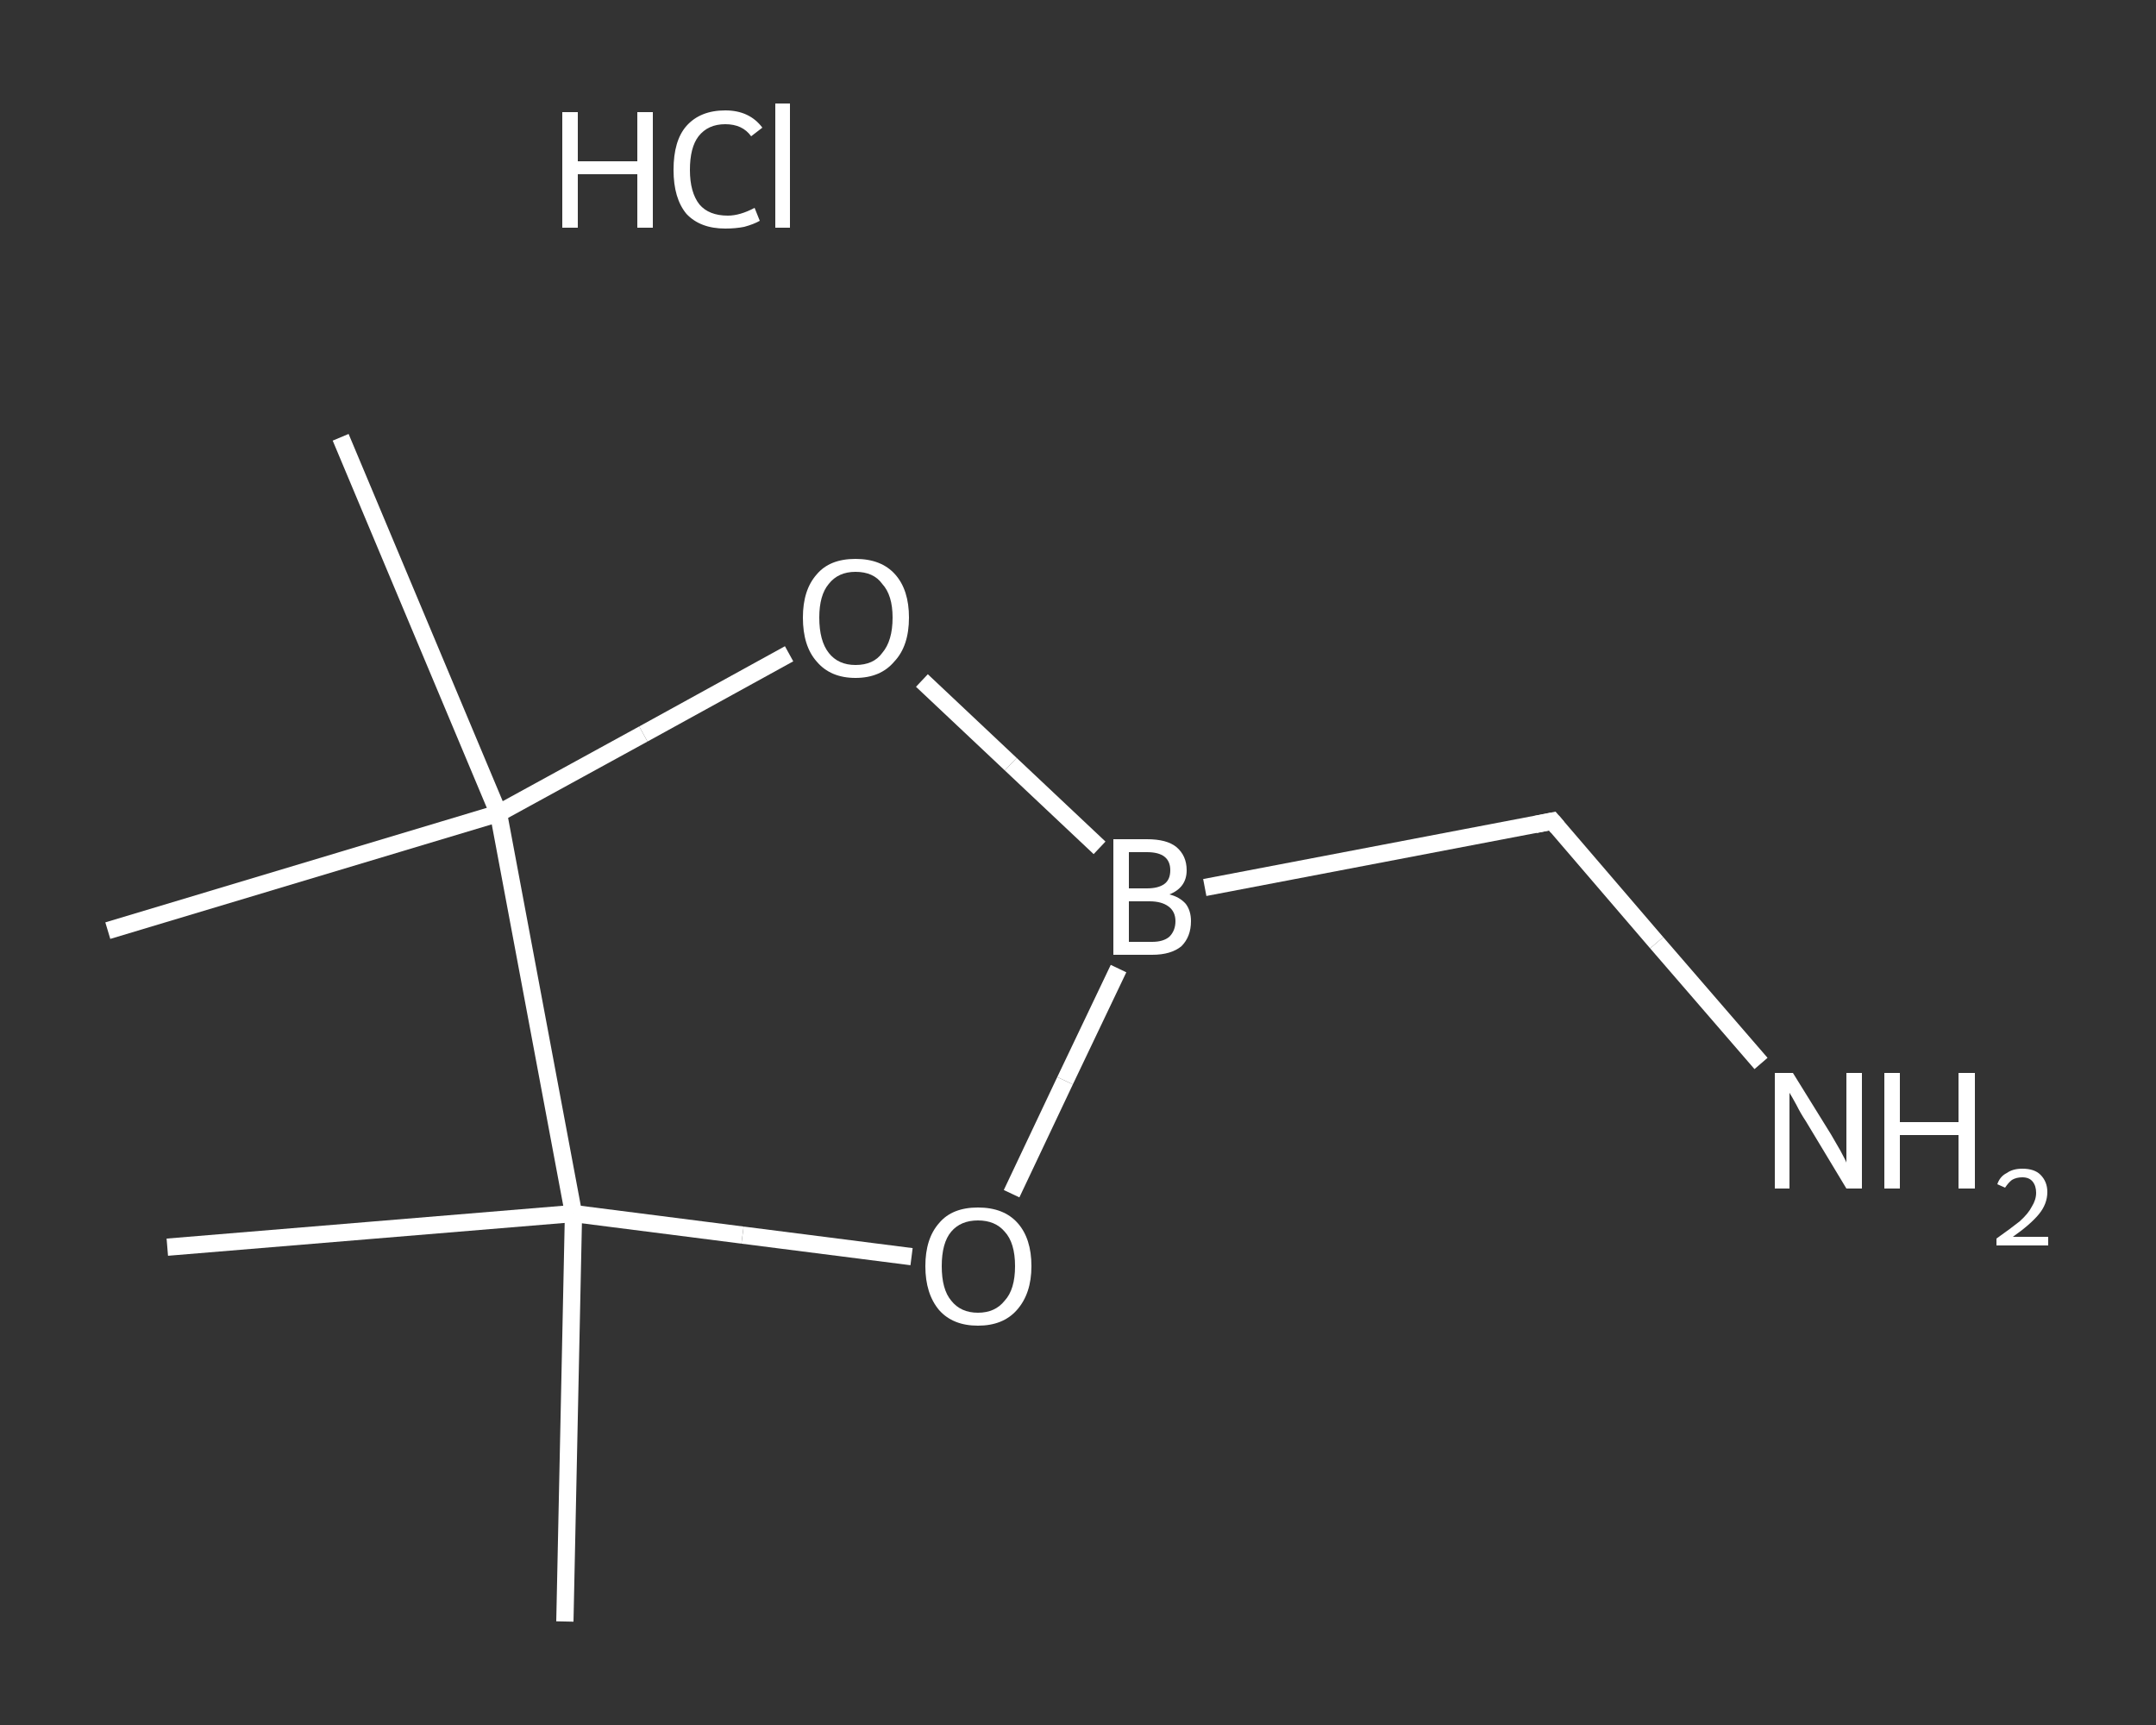 <?xml version='1.0' encoding='iso-8859-1'?>
<svg version='1.1' baseProfile='full'
              xmlns='http://www.w3.org/2000/svg'
                      xmlns:rdkit='http://www.rdkit.org/xml'
                      xmlns:xlink='http://www.w3.org/1999/xlink'
                  xml:space='preserve'
width='250px' height='200px' viewBox='0 0 250 200'>
<rect x="0" y="0" width="250" height="200" fill="#333333" stroke="none"/>
<!-- END OF HEADER -->
<rect style='opacity:1.0;fill:transparent;stroke:none' width='250.0' height='200.0' x='0.0' y='0.0'> </rect>
<path class='bond-0 atom-0 atom-1' d='M 65.5,188.0 L 66.5,140.7' style='fill:none;fill-rule:evenodd;stroke:#FFFFFF;stroke-width:2.0px;stroke-linecap:butt;stroke-linejoin:miter;stroke-opacity:1' />
<path class='bond-1 atom-1 atom-2' d='M 66.5,140.7 L 19.4,144.6' style='fill:none;fill-rule:evenodd;stroke:#FFFFFF;stroke-width:2.0px;stroke-linecap:butt;stroke-linejoin:miter;stroke-opacity:1' />
<path class='bond-2 atom-1 atom-3' d='M 66.5,140.7 L 86.1,143.2' style='fill:none;fill-rule:evenodd;stroke:#FFFFFF;stroke-width:2.0px;stroke-linecap:butt;stroke-linejoin:miter;stroke-opacity:1' />
<path class='bond-2 atom-1 atom-3' d='M 86.1,143.2 L 105.7,145.7' style='fill:none;fill-rule:evenodd;stroke:#FFFFFF;stroke-width:2.0px;stroke-linecap:butt;stroke-linejoin:miter;stroke-opacity:1' />
<path class='bond-3 atom-3 atom-4' d='M 117.3,138.4 L 123.5,125.3' style='fill:none;fill-rule:evenodd;stroke:#FFFFFF;stroke-width:2.0px;stroke-linecap:butt;stroke-linejoin:miter;stroke-opacity:1' />
<path class='bond-3 atom-3 atom-4' d='M 123.5,125.3 L 129.7,112.3' style='fill:none;fill-rule:evenodd;stroke:#FFFFFF;stroke-width:2.0px;stroke-linecap:butt;stroke-linejoin:miter;stroke-opacity:1' />
<path class='bond-4 atom-4 atom-5' d='M 139.7,102.9 L 180.0,95.2' style='fill:none;fill-rule:evenodd;stroke:#FFFFFF;stroke-width:2.0px;stroke-linecap:butt;stroke-linejoin:miter;stroke-opacity:1' />
<path class='bond-5 atom-5 atom-6' d='M 180.0,95.2 L 192.1,109.3' style='fill:none;fill-rule:evenodd;stroke:#FFFFFF;stroke-width:2.0px;stroke-linecap:butt;stroke-linejoin:miter;stroke-opacity:1' />
<path class='bond-5 atom-5 atom-6' d='M 192.1,109.3 L 204.2,123.3' style='fill:none;fill-rule:evenodd;stroke:#FFFFFF;stroke-width:2.0px;stroke-linecap:butt;stroke-linejoin:miter;stroke-opacity:1' />
<path class='bond-6 atom-4 atom-7' d='M 127.5,98.3 L 117.2,88.6' style='fill:none;fill-rule:evenodd;stroke:#FFFFFF;stroke-width:2.0px;stroke-linecap:butt;stroke-linejoin:miter;stroke-opacity:1' />
<path class='bond-6 atom-4 atom-7' d='M 117.2,88.6 L 106.9,78.9' style='fill:none;fill-rule:evenodd;stroke:#FFFFFF;stroke-width:2.0px;stroke-linecap:butt;stroke-linejoin:miter;stroke-opacity:1' />
<path class='bond-7 atom-7 atom-8' d='M 91.5,75.8 L 74.6,85.1' style='fill:none;fill-rule:evenodd;stroke:#FFFFFF;stroke-width:2.0px;stroke-linecap:butt;stroke-linejoin:miter;stroke-opacity:1' />
<path class='bond-7 atom-7 atom-8' d='M 74.6,85.1 L 57.8,94.3' style='fill:none;fill-rule:evenodd;stroke:#FFFFFF;stroke-width:2.0px;stroke-linecap:butt;stroke-linejoin:miter;stroke-opacity:1' />
<path class='bond-8 atom-8 atom-9' d='M 57.8,94.3 L 12.5,107.9' style='fill:none;fill-rule:evenodd;stroke:#FFFFFF;stroke-width:2.0px;stroke-linecap:butt;stroke-linejoin:miter;stroke-opacity:1' />
<path class='bond-9 atom-8 atom-10' d='M 57.8,94.3 L 39.5,50.7' style='fill:none;fill-rule:evenodd;stroke:#FFFFFF;stroke-width:2.0px;stroke-linecap:butt;stroke-linejoin:miter;stroke-opacity:1' />
<path class='bond-10 atom-8 atom-1' d='M 57.8,94.3 L 66.5,140.7' style='fill:none;fill-rule:evenodd;stroke:#FFFFFF;stroke-width:2.0px;stroke-linecap:butt;stroke-linejoin:miter;stroke-opacity:1' />
<path d='M 178.0,95.6 L 180.0,95.2 L 180.6,95.9' style='fill:none;stroke:#FFFFFF;stroke-width:2.0px;stroke-linecap:butt;stroke-linejoin:miter;stroke-opacity:1;' />
<path class='atom-3' d='M 107.3 146.8
Q 107.3 143.6, 108.9 141.8
Q 110.4 140.0, 113.4 140.0
Q 116.4 140.0, 118.0 141.8
Q 119.6 143.6, 119.6 146.8
Q 119.6 150.0, 117.9 151.9
Q 116.3 153.7, 113.4 153.7
Q 110.5 153.7, 108.9 151.9
Q 107.3 150.0, 107.3 146.8
M 113.4 152.2
Q 115.4 152.2, 116.5 150.8
Q 117.7 149.5, 117.7 146.8
Q 117.7 144.1, 116.5 142.8
Q 115.4 141.5, 113.4 141.5
Q 111.4 141.5, 110.3 142.8
Q 109.2 144.1, 109.2 146.8
Q 109.2 149.5, 110.3 150.8
Q 111.4 152.2, 113.4 152.2
' fill='#FFFFFF'/>
<path class='atom-4' d='M 135.6 103.7
Q 136.8 104.0, 137.5 104.8
Q 138.1 105.6, 138.1 106.8
Q 138.1 108.6, 137.0 109.7
Q 135.8 110.7, 133.6 110.7
L 129.1 110.7
L 129.1 97.3
L 133.0 97.3
Q 135.3 97.3, 136.4 98.2
Q 137.6 99.2, 137.6 100.9
Q 137.6 102.9, 135.6 103.7
M 130.9 98.8
L 130.9 103.0
L 133.0 103.0
Q 134.3 103.0, 135.0 102.5
Q 135.7 102.0, 135.7 100.9
Q 135.7 98.8, 133.0 98.8
L 130.9 98.8
M 133.6 109.2
Q 134.9 109.2, 135.6 108.6
Q 136.3 107.9, 136.3 106.8
Q 136.3 105.7, 135.5 105.1
Q 134.7 104.5, 133.3 104.5
L 130.9 104.5
L 130.9 109.2
L 133.6 109.2
' fill='#FFFFFF'/>
<path class='atom-6' d='M 207.9 124.4
L 212.3 131.5
Q 212.7 132.2, 213.4 133.4
Q 214.1 134.7, 214.1 134.8
L 214.1 124.4
L 215.9 124.4
L 215.9 137.8
L 214.1 137.8
L 209.4 130.0
Q 208.8 129.1, 208.3 128.1
Q 207.7 127.0, 207.5 126.7
L 207.5 137.8
L 205.8 137.8
L 205.8 124.4
L 207.9 124.4
' fill='#FFFFFF'/>
<path class='atom-6' d='M 218.5 124.4
L 220.3 124.4
L 220.3 130.1
L 227.1 130.1
L 227.1 124.4
L 229.0 124.4
L 229.0 137.8
L 227.1 137.8
L 227.1 131.6
L 220.3 131.6
L 220.3 137.8
L 218.5 137.8
L 218.5 124.4
' fill='#FFFFFF'/>
<path class='atom-6' d='M 231.6 137.3
Q 231.9 136.4, 232.7 136.0
Q 233.4 135.5, 234.5 135.5
Q 235.9 135.5, 236.6 136.2
Q 237.4 137.0, 237.4 138.2
Q 237.4 139.6, 236.4 140.8
Q 235.4 142.0, 233.4 143.4
L 237.5 143.4
L 237.5 144.4
L 231.5 144.4
L 231.5 143.6
Q 233.2 142.4, 234.2 141.6
Q 235.2 140.7, 235.6 139.9
Q 236.1 139.1, 236.1 138.3
Q 236.1 137.5, 235.7 137.0
Q 235.3 136.5, 234.5 136.5
Q 233.8 136.5, 233.3 136.8
Q 232.9 137.1, 232.5 137.7
L 231.6 137.3
' fill='#FFFFFF'/>
<path class='atom-7' d='M 93.1 71.6
Q 93.1 68.4, 94.7 66.6
Q 96.2 64.8, 99.2 64.8
Q 102.2 64.8, 103.8 66.6
Q 105.4 68.4, 105.4 71.6
Q 105.4 74.9, 103.7 76.7
Q 102.1 78.6, 99.2 78.6
Q 96.3 78.6, 94.7 76.7
Q 93.1 74.9, 93.1 71.6
M 99.2 77.1
Q 101.3 77.1, 102.3 75.7
Q 103.5 74.3, 103.5 71.6
Q 103.5 69.0, 102.3 67.7
Q 101.3 66.3, 99.2 66.3
Q 97.2 66.3, 96.1 67.7
Q 95.0 69.0, 95.0 71.6
Q 95.0 74.3, 96.1 75.7
Q 97.2 77.1, 99.2 77.1
' fill='#FFFFFF'/>
<path class='atom-11' d='M 65.2 13.0
L 67.0 13.0
L 67.0 18.7
L 73.9 18.7
L 73.9 13.0
L 75.7 13.0
L 75.7 26.4
L 73.9 26.4
L 73.9 20.2
L 67.0 20.2
L 67.0 26.4
L 65.2 26.4
L 65.2 13.0
' fill='#FFFFFF'/>
<path class='atom-11' d='M 78.1 19.7
Q 78.1 16.3, 79.6 14.6
Q 81.2 12.8, 84.1 12.8
Q 86.9 12.8, 88.4 14.8
L 87.1 15.8
Q 86.1 14.4, 84.1 14.4
Q 82.1 14.4, 81.0 15.8
Q 80.0 17.1, 80.0 19.7
Q 80.0 22.3, 81.1 23.7
Q 82.2 25.0, 84.4 25.0
Q 85.8 25.0, 87.5 24.1
L 88.1 25.6
Q 87.4 26.0, 86.3 26.3
Q 85.3 26.5, 84.1 26.5
Q 81.2 26.5, 79.6 24.8
Q 78.1 23.0, 78.1 19.7
' fill='#FFFFFF'/>
<path class='atom-11' d='M 89.9 12.0
L 91.6 12.0
L 91.6 26.4
L 89.9 26.4
L 89.9 12.0
' fill='#FFFFFF'/>
</svg>
